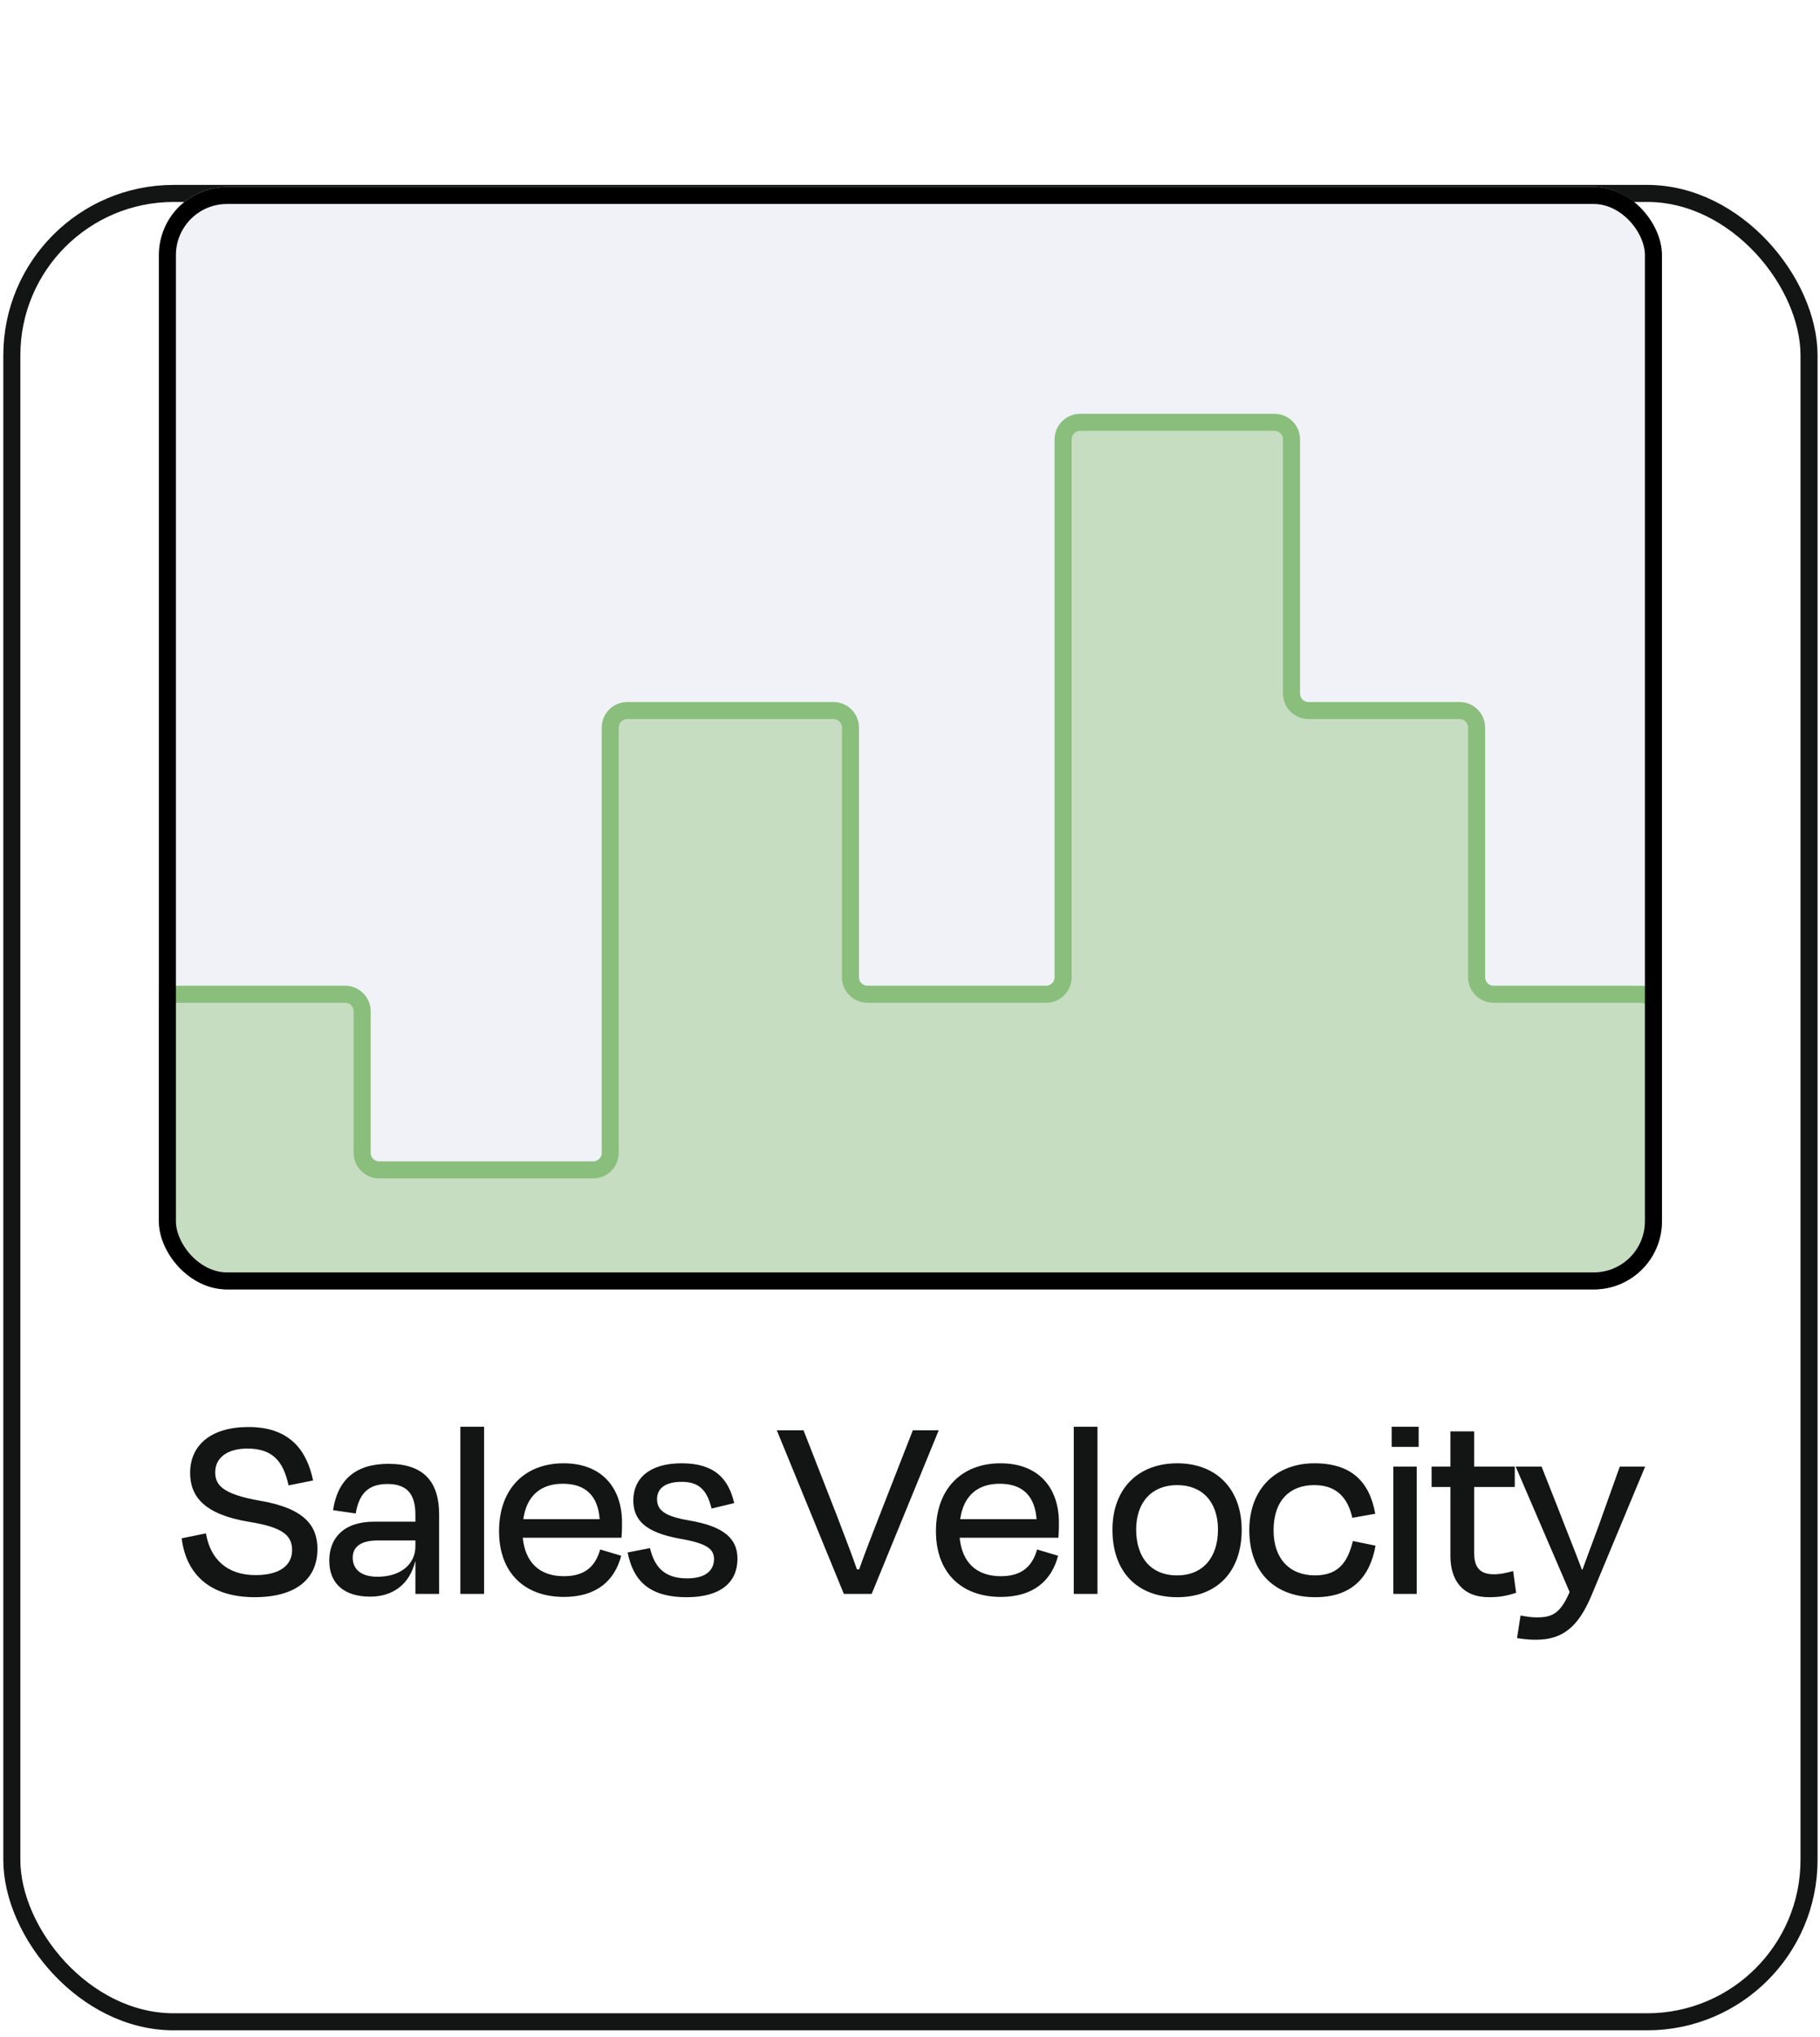 <svg width="118" height="132" viewBox="0 0 118 132" fill="none" xmlns="http://www.w3.org/2000/svg">
<g filter="url(#filter0_d_4330_4582)">
<rect x="0.215" y="0.937" width="117.626" height="119.601" rx="11.047" fill="white"/>
<rect x="0.767" y="1.489" width="116.522" height="118.497" rx="10.495" stroke="#131514" stroke-width="1.105"/>
</g>
<g clip-path="url(#clip0_4330_4582)">
<rect x="10.301" y="12.115" width="97.453" height="71.453" rx="4.419" fill="#F0F2F7"/>
<path d="M22.375 64.438H11.308C10.698 64.438 10.203 64.932 10.203 65.543V79.281C10.203 81.722 12.181 83.7 14.622 83.7H103.062C105.502 83.7 107.481 81.722 107.481 79.281V65.543C107.481 64.932 106.986 64.438 106.376 64.438H96.841C96.231 64.438 95.736 63.943 95.736 63.333V47.156C95.736 46.545 95.241 46.051 94.631 46.051H84.841C84.23 46.051 83.736 45.556 83.736 44.946V28.477C83.736 27.867 83.241 27.372 82.631 27.372H70.032C69.422 27.372 68.927 27.867 68.927 28.477V63.333C68.927 63.943 68.433 64.438 67.822 64.438H56.245C55.634 64.438 55.14 63.943 55.14 63.333V47.156C55.14 46.545 54.645 46.051 54.035 46.051H40.67C40.06 46.051 39.565 46.545 39.565 47.156V74.716C39.565 75.326 39.071 75.82 38.46 75.82H24.585C23.974 75.82 23.48 75.326 23.48 74.716V65.543C23.48 64.932 22.985 64.438 22.375 64.438Z" fill="#C6DDC1" stroke="#8ABE7C" stroke-width="1.105"/>
</g>
<rect x="10.853" y="12.668" width="96.348" height="70.348" rx="3.867" stroke="black" stroke-width="1.105"/>
<path d="M16.481 103.515C13.423 103.497 12.044 101.853 11.779 99.697L13.352 99.379C13.635 101.058 14.731 102.083 16.569 102.083C18.142 102.083 18.938 101.447 18.938 100.457C18.938 99.467 18.248 98.972 16.18 98.636C13.264 98.159 12.327 97.01 12.327 95.455C12.327 93.669 13.67 92.485 16.11 92.485C18.779 92.485 19.892 93.988 20.299 95.95L18.708 96.268C18.372 94.73 17.7 93.882 16.039 93.882C14.731 93.882 13.953 94.483 13.953 95.419C13.953 96.25 14.43 96.833 16.834 97.258C19.786 97.753 20.581 98.919 20.581 100.386C20.581 102.26 19.291 103.515 16.481 103.515ZM24.476 102.189C25.996 102.189 26.933 101.358 26.933 100.227V99.838H24.476C23.433 99.838 22.868 100.227 22.868 100.952C22.868 101.588 23.274 102.189 24.476 102.189ZM26.933 103.303V101.199H26.916C26.544 102.719 25.431 103.479 23.999 103.479C22.39 103.479 21.348 102.702 21.348 101.146C21.348 99.697 22.267 98.619 24.264 98.619H26.933V98.177C26.933 96.886 26.438 96.179 25.13 96.179C23.946 96.179 23.292 96.727 23.062 98.088L21.595 97.876C21.878 95.95 23.009 94.871 25.183 94.871C27.481 94.871 28.471 96.038 28.471 98.159V103.303H26.933ZM31.385 92.468V103.303H29.847V92.468H31.385ZM36.492 96.162C35.078 96.162 34.142 96.922 33.929 98.46H38.879C38.773 96.993 38.013 96.162 36.492 96.162ZM36.563 103.497C34.018 103.497 32.356 101.942 32.356 99.237C32.356 96.48 34.035 94.836 36.545 94.836C39.002 94.836 40.328 96.409 40.328 98.672C40.328 98.937 40.328 99.273 40.293 99.662H33.894C34.053 101.27 34.99 102.154 36.563 102.154C38.048 102.154 38.631 101.394 38.914 100.422L40.275 100.828C39.851 102.454 38.666 103.497 36.563 103.497ZM44.526 103.515C41.963 103.515 41.044 102.331 40.691 100.616L42.14 100.333C42.423 101.464 42.989 102.295 44.544 102.295C45.711 102.295 46.276 101.818 46.294 101.058C46.294 100.369 45.799 100.015 44.031 99.715C41.857 99.308 41.062 98.53 41.062 97.24C41.062 95.808 42.122 94.836 44.19 94.836C46.312 94.836 47.231 95.808 47.602 97.417L46.135 97.77C45.834 96.533 45.286 96.038 44.19 96.038C43.148 96.038 42.6 96.462 42.6 97.152C42.6 97.841 43.024 98.265 44.721 98.548C46.983 98.937 47.814 99.75 47.814 101.023C47.814 102.525 46.753 103.515 44.526 103.515ZM56.515 103.303H54.712L50.364 92.697H52.096L54.253 98.212C54.677 99.343 55.189 100.634 55.561 101.712H55.702C56.091 100.616 56.586 99.343 57.028 98.212L59.184 92.697H60.863L56.515 103.303ZM64.818 96.162C63.404 96.162 62.468 96.922 62.255 98.46H67.205C67.099 96.993 66.338 96.162 64.818 96.162ZM64.889 103.497C62.344 103.497 60.682 101.942 60.682 99.237C60.682 96.48 62.361 94.836 64.871 94.836C67.328 94.836 68.654 96.409 68.654 98.672C68.654 98.937 68.654 99.273 68.619 99.662H62.22C62.379 101.27 63.316 102.154 64.889 102.154C66.374 102.154 66.957 101.394 67.24 100.422L68.601 100.828C68.177 102.454 66.992 103.497 64.889 103.497ZM71.155 92.468V103.303H69.618V92.468H71.155ZM76.333 103.515C73.7 103.515 72.126 101.836 72.126 99.149C72.126 96.445 73.823 94.836 76.333 94.836C78.808 94.836 80.505 96.445 80.505 99.149C80.505 101.836 78.932 103.515 76.333 103.515ZM76.316 96.25C74.672 96.25 73.664 97.364 73.664 99.131C73.664 100.917 74.601 102.101 76.316 102.101C78.013 102.101 78.967 100.917 78.967 99.131C78.967 97.364 77.977 96.25 76.316 96.25ZM87.68 98.371C87.38 97.063 86.655 96.25 85.206 96.25C83.65 96.25 82.572 97.222 82.572 99.184C82.572 101.023 83.615 102.101 85.259 102.101C86.867 102.101 87.397 101.129 87.716 99.874L89.183 100.174C88.812 102.26 87.61 103.515 85.276 103.515C82.696 103.515 80.999 101.942 80.999 99.167C80.999 96.445 82.766 94.836 85.223 94.836C87.627 94.836 88.794 96.038 89.165 98.106L87.68 98.371ZM91.979 93.775H90.229V92.468H91.979V93.775ZM91.855 103.303H90.335V95.048H91.855V103.303ZM94.038 100.846V96.374H92.819V95.048H94.038V92.768H95.576V95.048H98.21V96.374H95.576V100.634C95.576 101.553 95.93 102.03 96.849 102.03C97.291 102.03 97.662 101.942 98.104 101.818L98.298 103.232C97.733 103.409 97.291 103.515 96.531 103.515C94.799 103.515 94.038 102.384 94.038 100.846ZM99.593 106.272C99.063 106.272 98.71 106.219 98.356 106.166L98.586 104.699C98.957 104.77 99.275 104.823 99.629 104.823C100.601 104.823 101.149 104.611 101.767 103.179L98.268 95.048H99.947L101.113 98C101.502 99.025 102.103 100.492 102.563 101.73H102.598C103.058 100.457 103.606 99.043 103.959 98.018L105.02 95.048H106.664L103.181 103.409C102.333 105.424 101.326 106.272 99.593 106.272Z" fill="#131514"/>
<defs>
<filter id="filter0_d_4330_4582" x="0.215" y="0.937" width="117.625" height="130.649" filterUnits="userSpaceOnUse" color-interpolation-filters="sRGB">
<feFlood flood-opacity="0" result="BackgroundImageFix"/>
<feColorMatrix in="SourceAlpha" type="matrix" values="0 0 0 0 0 0 0 0 0 0 0 0 0 0 0 0 0 0 127 0" result="hardAlpha"/>
<feOffset dy="11.047"/>
<feComposite in2="hardAlpha" operator="out"/>
<feColorMatrix type="matrix" values="0 0 0 0 0.341 0 0 0 0 0.388 0 0 0 0 0.82 0 0 0 1 0"/>
<feBlend mode="normal" in2="BackgroundImageFix" result="effect1_dropShadow_4330_4582"/>
<feBlend mode="normal" in="SourceGraphic" in2="effect1_dropShadow_4330_4582" result="shape"/>
</filter>
<clipPath id="clip0_4330_4582">
<rect x="10.301" y="12.115" width="97.453" height="71.453" rx="4.419" fill="white"/>
</clipPath>
</defs>
</svg>
